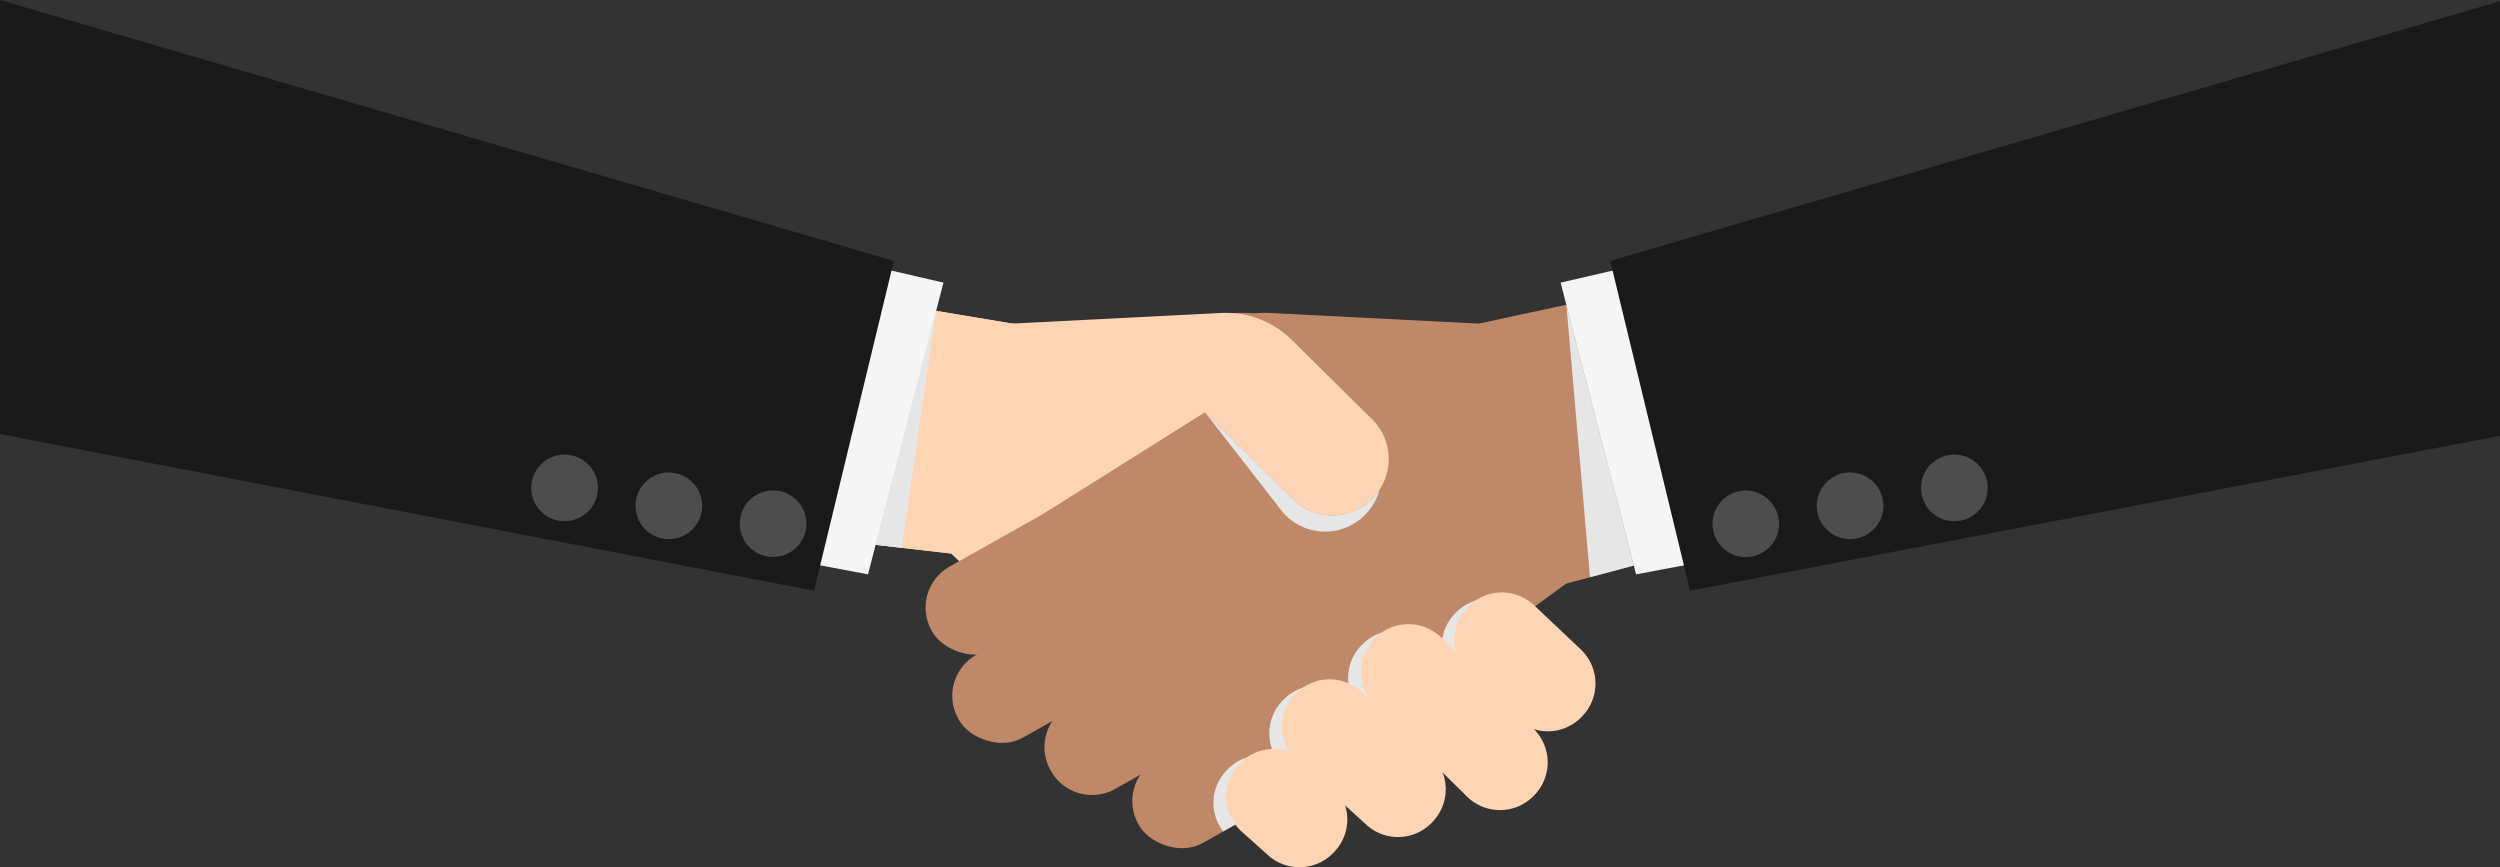 <svg xmlns="http://www.w3.org/2000/svg" width="800" height="277.5" viewBox="0 0 800 277.5"><rect x="0" y="0" width="800" height="277.5" fill="#333333" stroke="none"/><defs><style>.a{isolation:isolate;}.b{fill:#bf8969;}.c{fill:#fdd5b4;}.d{fill:#f5f5f5;}.e{fill:#1a1a1a;}.f{fill:#4d4d4d;}.g,.i{fill:#e6e6e6;}.g,.h{mix-blend-mode:multiply;}</style></defs><g class="a"><path class="b" d="M465.66,385.08l-66.81-3.4a30,30,0,0,0-22.61,8.62L350.7,415.54a17.83,17.83,0,0,0-.53,25.2l.25.26a17.81,17.81,0,0,0,25.19.52L404,413.46,463.4,422Z" transform="translate(0 -281.53)"/><path class="b" d="M473.24,385.08l-66.81-3.4a30,30,0,0,0-22.61,8.62l-25.54,25.24a17.82,17.82,0,0,0-.53,25.2l.25.26a17.81,17.81,0,0,0,25.19.52l28.4-28.06L471,422Z" transform="translate(0 -281.53)"/><polygon class="c" points="262.49 93.3 323.94 103.55 410.2 114.06 473.41 176.68 392.56 260.99 304.45 177.14 244.05 170.16 262.49 93.3"/><polygon class="c" points="262.49 93.3 323.94 103.55 410.2 114.06 473.41 176.68 392.56 260.99 304.45 177.14 244.05 170.16 262.49 93.3"/><polygon class="b" points="543.14 88.49 473.24 103.55 385.59 131.92 334.23 164.19 402.76 258.58 501.17 186.76 563.18 170.16 543.14 88.49"/><polygon class="d" points="499.4 90.44 523.55 183.79 552.43 178.35 527.71 83.89 499.4 90.44"/><polygon class="e" points="515.27 83.48 540.82 189.03 800 139.45 800 0.38 515.27 83.48"/><path class="f" d="M569.31,449a10.65,10.65,0,1,1-10.21-10.49A10.77,10.77,0,0,1,569.31,449Z" transform="translate(0 -281.53)"/><path class="f" d="M602.55,441.73a10.66,10.66,0,1,1-8.57-8.82A10.66,10.66,0,0,1,602.55,441.73Z" transform="translate(0 -281.53)"/><path class="f" d="M635.92,436a10.66,10.66,0,1,1-8.58-8.82A10.66,10.66,0,0,1,635.92,436Z" transform="translate(0 -281.53)"/><polygon class="d" points="301.9 90.44 277.76 183.79 248.88 178.35 273.6 83.89 301.9 90.44"/><polygon class="e" points="286.04 83.48 260.49 189.03 0 138.9 0 0 286.04 83.48"/><path class="f" d="M236.74,449A10.65,10.65,0,1,0,247,438.47,10.66,10.66,0,0,0,236.74,449Z" transform="translate(0 -281.53)"/><path class="f" d="M203.5,441.73a10.66,10.66,0,1,0,8.58-8.82A10.66,10.66,0,0,0,203.5,441.73Z" transform="translate(0 -281.53)"/><path class="f" d="M170.13,436a10.66,10.66,0,1,0,8.58-8.82A10.66,10.66,0,0,0,170.13,436Z" transform="translate(0 -281.53)"/><rect class="b" x="292.54" y="446.63" width="88.16" height="30.41" rx="15.05" transform="translate(-183.29 -56.97) rotate(-29.38)"/><rect class="b" x="301.08" y="474.87" width="88.16" height="30.41" rx="15.05" transform="translate(-196.05 -49.15) rotate(-29.38)"/><path class="b" d="M356.82,534l50.59-28.49a15,15,0,0,0,5.73-20.5l-.14-.27A15.06,15.06,0,0,0,392.5,479l-50.6,28.49a15.05,15.05,0,0,0-5.73,20.5l.15.26A15.06,15.06,0,0,0,356.82,534Z" transform="translate(0 -281.53)"/><rect class="b" x="358.68" y="508.56" width="88.16" height="30.41" rx="15.05" transform="translate(-205.16 -16.56) rotate(-29.38)"/><path class="g" d="M487,477.3a15,15,0,0,0-21.28.44l-.21.22a15,15,0,0,0-3.7,14.16l-4.72-4.67a15.05,15.05,0,0,0-21.28.45l-.22.22a15,15,0,0,0-1.39,19.13l-2.34-2.12a15,15,0,0,0-21.28.44l-.21.22a15,15,0,0,0-2,18.21,15,15,0,0,0-15.65,3.83l-.21.22a15,15,0,0,0-1.1,19.53l44.08-24.82a15,15,0,0,0,7.63-12.11L487.81,478Z" transform="translate(0 -281.53)"/><path class="c" d="M484.89,511.34,470,497.24a15.05,15.05,0,0,1-.45-21.28l.21-.22A15,15,0,0,1,491,475.3l14.91,14.1a15.05,15.05,0,0,1,.45,21.28l-.21.22A15,15,0,0,1,484.89,511.34Z" transform="translate(0 -281.53)"/><path class="c" d="M469.58,536.57,440.06,507.4a15.05,15.05,0,0,1-.45-21.28l.22-.22a15.05,15.05,0,0,1,21.28-.45l29.52,29.18a15.06,15.06,0,0,1,.44,21.28l-.21.22A15.06,15.06,0,0,1,469.58,536.57Z" transform="translate(0 -281.53)"/><path class="c" d="M436.92,545.15l-22.08-20.08a15.05,15.05,0,0,1-.45-21.28l.21-.22a15,15,0,0,1,21.28-.44L458,523.21a15.05,15.05,0,0,1,.45,21.28l-.21.22A15,15,0,0,1,436.92,545.15Z" transform="translate(0 -281.53)"/><path class="c" d="M405.41,554.85,397,547.33a15,15,0,0,1-.44-21.28l.21-.22a15,15,0,0,1,21.28-.44l8.44,7.51a15,15,0,0,1,.44,21.28l-.21.22A15.05,15.05,0,0,1,405.41,554.85Z" transform="translate(0 -281.53)"/><path class="c" d="M323.94,385.08l66.81-3.4a30,30,0,0,1,22.61,8.62l25.54,25.24a17.83,17.83,0,0,1,.53,25.2l-.25.26a17.81,17.81,0,0,1-25.19.52l-28.4-28.06L326.2,422Z" transform="translate(0 -281.53)"/><g class="h"><path class="i" d="M439.43,440.74l-.25.26a17.81,17.81,0,0,1-25.19.52l-28.4-28.06L410.14,445a17.82,17.82,0,0,0,25.05,2.72l.28-.23a17.65,17.65,0,0,0,6-9.35A18,18,0,0,1,439.43,440.74Z" transform="translate(0 -281.53)"/></g><polygon class="g" points="299.56 99.48 280.2 174.34 288.58 175.31 299.56 99.48"/><polygon class="g" points="501.24 97.52 522.82 180.97 508.8 184.72 501.24 97.52"/></g></svg>